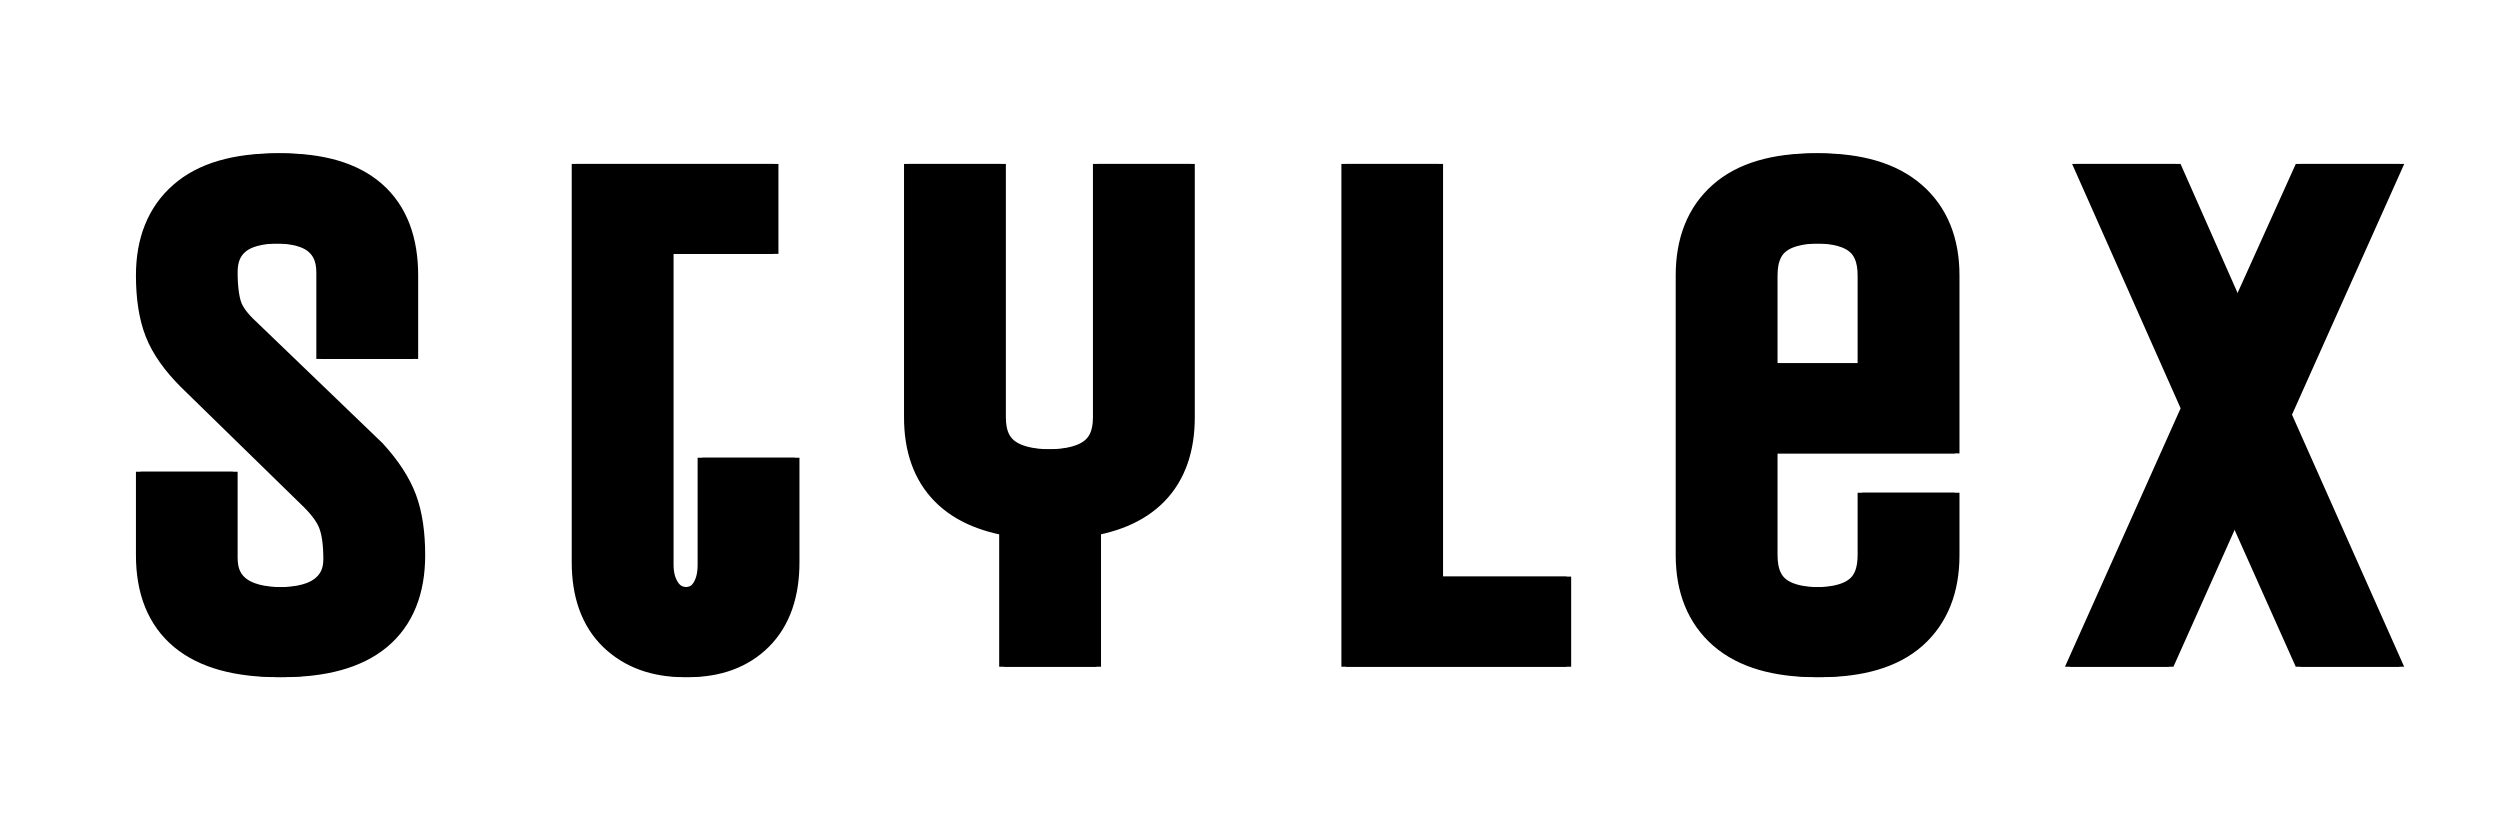 <svg xmlns="http://www.w3.org/2000/svg" xmlns:xlink="http://www.w3.org/1999/xlink" width="600" zoomAndPan="magnify" viewBox="0 0 450 150" height="200" preserveAspectRatio="xMidYMid meet" version="1.0"><path stroke-linecap="butt" transform="matrix(1.069, 0, 0, 1.069, -55.734, -12.599)" fill="none" stroke-linejoin="miter" d="M 119.679 105.273 C 119.679 116.261 113.046 121.755 99.774 121.755 C 86.506 121.755 79.873 116.261 79.873 105.273 L 79.873 95.264 L 88.099 95.264 L 88.099 105.733 C 88.099 108.572 89.074 110.778 91.033 112.349 C 93.005 113.92 95.92 114.709 99.774 114.709 C 103.628 114.709 106.536 113.92 108.49 112.349 C 110.445 110.778 111.424 108.638 111.424 105.934 C 111.424 103.213 111.128 101.047 110.532 99.436 C 109.955 97.825 108.768 96.119 106.967 94.314 L 86.229 74.066 C 83.792 71.633 82.123 69.255 81.224 66.935 C 80.322 64.615 79.873 61.689 79.873 58.16 C 79.873 52.889 81.502 48.823 84.76 45.967 C 88.022 43.088 92.95 41.652 99.544 41.652 C 112.18 41.652 118.499 47.154 118.499 58.16 L 118.499 68.17 L 110.244 68.17 L 110.244 57.671 C 110.244 54.854 109.323 52.659 107.482 51.084 C 105.641 49.514 102.872 48.728 99.171 48.728 C 95.489 48.728 92.72 49.514 90.857 51.084 C 89.02 52.659 88.099 54.814 88.099 57.558 C 88.099 60.301 88.377 62.456 88.932 64.027 C 89.487 65.602 90.704 67.249 92.585 68.977 L 113.667 89.255 C 115.95 91.764 117.52 94.183 118.383 96.502 C 119.248 98.822 119.679 101.744 119.679 105.273 Z M 153.247 43.435 L 179.161 43.435 L 179.161 50.482 L 161.503 50.482 L 161.503 106.913 C 161.503 109.12 162.069 110.968 163.201 112.466 C 164.348 113.96 165.959 114.709 168.031 114.709 C 170.12 114.709 171.713 113.978 172.805 112.521 C 173.897 111.063 174.445 109.196 174.445 106.913 L 174.445 92.908 L 182.701 92.908 L 182.701 106.453 C 182.701 111.399 181.386 115.187 178.759 117.814 C 176.133 120.44 172.575 121.755 168.089 121.755 C 163.621 121.755 160.027 120.44 157.302 117.814 C 154.598 115.187 153.247 111.399 153.247 106.453 Z M 233.478 119.998 L 225.222 119.998 L 225.222 98.314 C 214.541 97.145 209.2 91.728 209.2 82.062 L 209.2 43.435 L 217.456 43.435 L 217.456 82.062 C 217.456 88.352 221.379 91.498 229.218 91.498 C 237.083 91.498 241.014 88.352 241.014 82.062 L 241.014 43.435 L 249.266 43.435 L 249.266 82.062 C 249.266 91.728 244.002 97.145 233.478 98.314 Z M 282.844 119.998 L 282.844 43.435 L 291.071 43.435 L 291.071 112.926 L 312.642 112.926 L 312.642 119.998 Z M 369.771 105.273 L 369.771 98.804 L 378.027 98.804 L 378.027 105.273 C 378.027 110.526 376.416 114.592 373.194 117.471 C 369.972 120.327 365.139 121.755 358.695 121.755 C 352.255 121.755 347.386 120.327 344.087 117.471 C 340.788 114.592 339.137 110.526 339.137 105.273 L 339.137 58.16 C 339.137 52.889 340.748 48.823 343.97 45.967 C 347.192 43.088 352.025 41.652 358.469 41.652 C 364.909 41.652 369.779 43.088 373.077 45.967 C 376.376 48.823 378.027 52.889 378.027 58.16 L 378.027 84.075 L 347.393 84.075 L 347.393 105.273 C 347.393 111.564 351.123 114.709 358.582 114.709 C 366.042 114.709 369.771 111.564 369.771 105.273 Z M 347.393 58.16 L 347.393 76.999 L 369.771 76.999 L 369.771 58.16 C 369.771 51.874 366.042 48.728 358.582 48.728 C 351.123 48.728 347.393 51.874 347.393 58.16 Z M 450.718 119.998 L 442.115 119.998 L 428.8 90.201 L 415.481 119.998 L 406.882 119.998 L 424.544 80.539 L 408.062 43.435 L 416.661 43.435 L 429.26 71.939 L 442.115 43.435 L 450.718 43.435 L 433.633 81.602 Z M 450.718 119.998 " stroke="#000000" stroke-width="8.1" stroke-opacity="1" stroke-miterlimit="4"/><path stroke-linecap="butt" transform="matrix(1.069, 0, 0, 1.069, -56.583, -12.599)" fill="none" stroke-linejoin="miter" d="M 119.677 105.273 C 119.677 116.261 113.044 121.755 99.776 121.755 C 86.504 121.755 79.871 116.261 79.871 105.273 L 79.871 95.264 L 88.097 95.264 L 88.097 105.733 C 88.097 108.572 89.076 110.778 91.031 112.349 C 93.007 113.92 95.922 114.709 99.776 114.709 C 103.63 114.709 106.534 113.92 108.488 112.349 C 110.446 110.778 111.425 108.638 111.425 105.934 C 111.425 103.213 111.126 101.047 110.53 99.436 C 109.957 97.825 108.77 96.119 106.965 94.314 L 86.227 74.066 C 83.794 71.633 82.125 69.255 81.222 66.935 C 80.324 64.615 79.871 61.689 79.871 58.16 C 79.871 52.889 81.5 48.823 84.762 45.967 C 88.02 43.088 92.948 41.652 99.546 41.652 C 112.181 41.652 118.497 47.154 118.497 58.16 L 118.497 68.17 L 110.245 68.17 L 110.245 57.671 C 110.245 54.854 109.325 52.659 107.484 51.084 C 105.643 49.514 102.87 48.728 99.169 48.728 C 95.491 48.728 92.718 49.514 90.859 51.084 C 89.018 52.659 88.097 54.814 88.097 57.558 C 88.097 60.301 88.375 62.456 88.93 64.027 C 89.489 65.602 90.705 67.249 92.583 68.977 L 113.668 89.255 C 115.948 91.764 117.522 94.183 118.384 96.502 C 119.246 98.822 119.677 101.744 119.677 105.273 Z M 153.249 43.435 L 179.163 43.435 L 179.163 50.482 L 161.504 50.482 L 161.504 106.913 C 161.504 109.12 162.067 110.968 163.199 112.466 C 164.35 113.96 165.961 114.709 168.032 114.709 C 170.122 114.709 171.714 113.978 172.807 112.521 C 173.899 111.063 174.447 109.196 174.447 106.913 L 174.447 92.908 L 182.699 92.908 L 182.699 106.453 C 182.699 111.399 181.388 115.187 178.761 117.814 C 176.135 120.44 172.577 121.755 168.091 121.755 C 163.623 121.755 160.025 120.44 157.303 117.814 C 154.6 115.187 153.249 111.399 153.249 106.453 Z M 233.476 119.998 L 225.224 119.998 L 225.224 98.314 C 214.542 97.145 209.202 91.728 209.202 82.062 L 209.202 43.435 L 217.457 43.435 L 217.457 82.062 C 217.457 88.352 221.377 91.498 229.22 91.498 C 237.081 91.498 241.012 88.352 241.012 82.062 L 241.012 43.435 L 249.268 43.435 L 249.268 82.062 C 249.268 91.728 244.004 97.145 233.476 98.314 Z M 282.846 119.998 L 282.846 43.435 L 291.073 43.435 L 291.073 112.926 L 312.644 112.926 L 312.644 119.998 Z M 369.769 105.273 L 369.769 98.804 L 378.025 98.804 L 378.025 105.273 C 378.025 110.526 376.414 114.592 373.192 117.471 C 369.97 120.327 365.141 121.755 358.697 121.755 C 352.253 121.755 347.384 120.327 344.085 117.471 C 340.786 114.592 339.139 110.526 339.139 105.273 L 339.139 58.16 C 339.139 52.889 340.75 48.823 343.972 45.967 C 347.194 43.088 352.023 41.652 358.467 41.652 C 364.911 41.652 369.78 43.088 373.079 45.967 C 376.378 48.823 378.025 52.889 378.025 58.16 L 378.025 84.075 L 347.395 84.075 L 347.395 105.273 C 347.395 111.564 351.124 114.709 358.584 114.709 C 366.04 114.709 369.769 111.564 369.769 105.273 Z M 347.395 58.16 L 347.395 76.999 L 369.769 76.999 L 369.769 58.16 C 369.769 51.874 366.04 48.728 358.584 48.728 C 351.124 48.728 347.395 51.874 347.395 58.16 Z M 450.716 119.998 L 442.117 119.998 L 428.798 90.201 L 415.483 119.998 L 406.884 119.998 L 424.542 80.539 L 408.064 43.435 L 416.663 43.435 L 429.259 71.939 L 442.117 43.435 L 450.716 43.435 L 433.631 81.602 Z M 450.716 119.998 " stroke="#000000" stroke-width="8.1" stroke-opacity="1" stroke-miterlimit="4"/></svg>